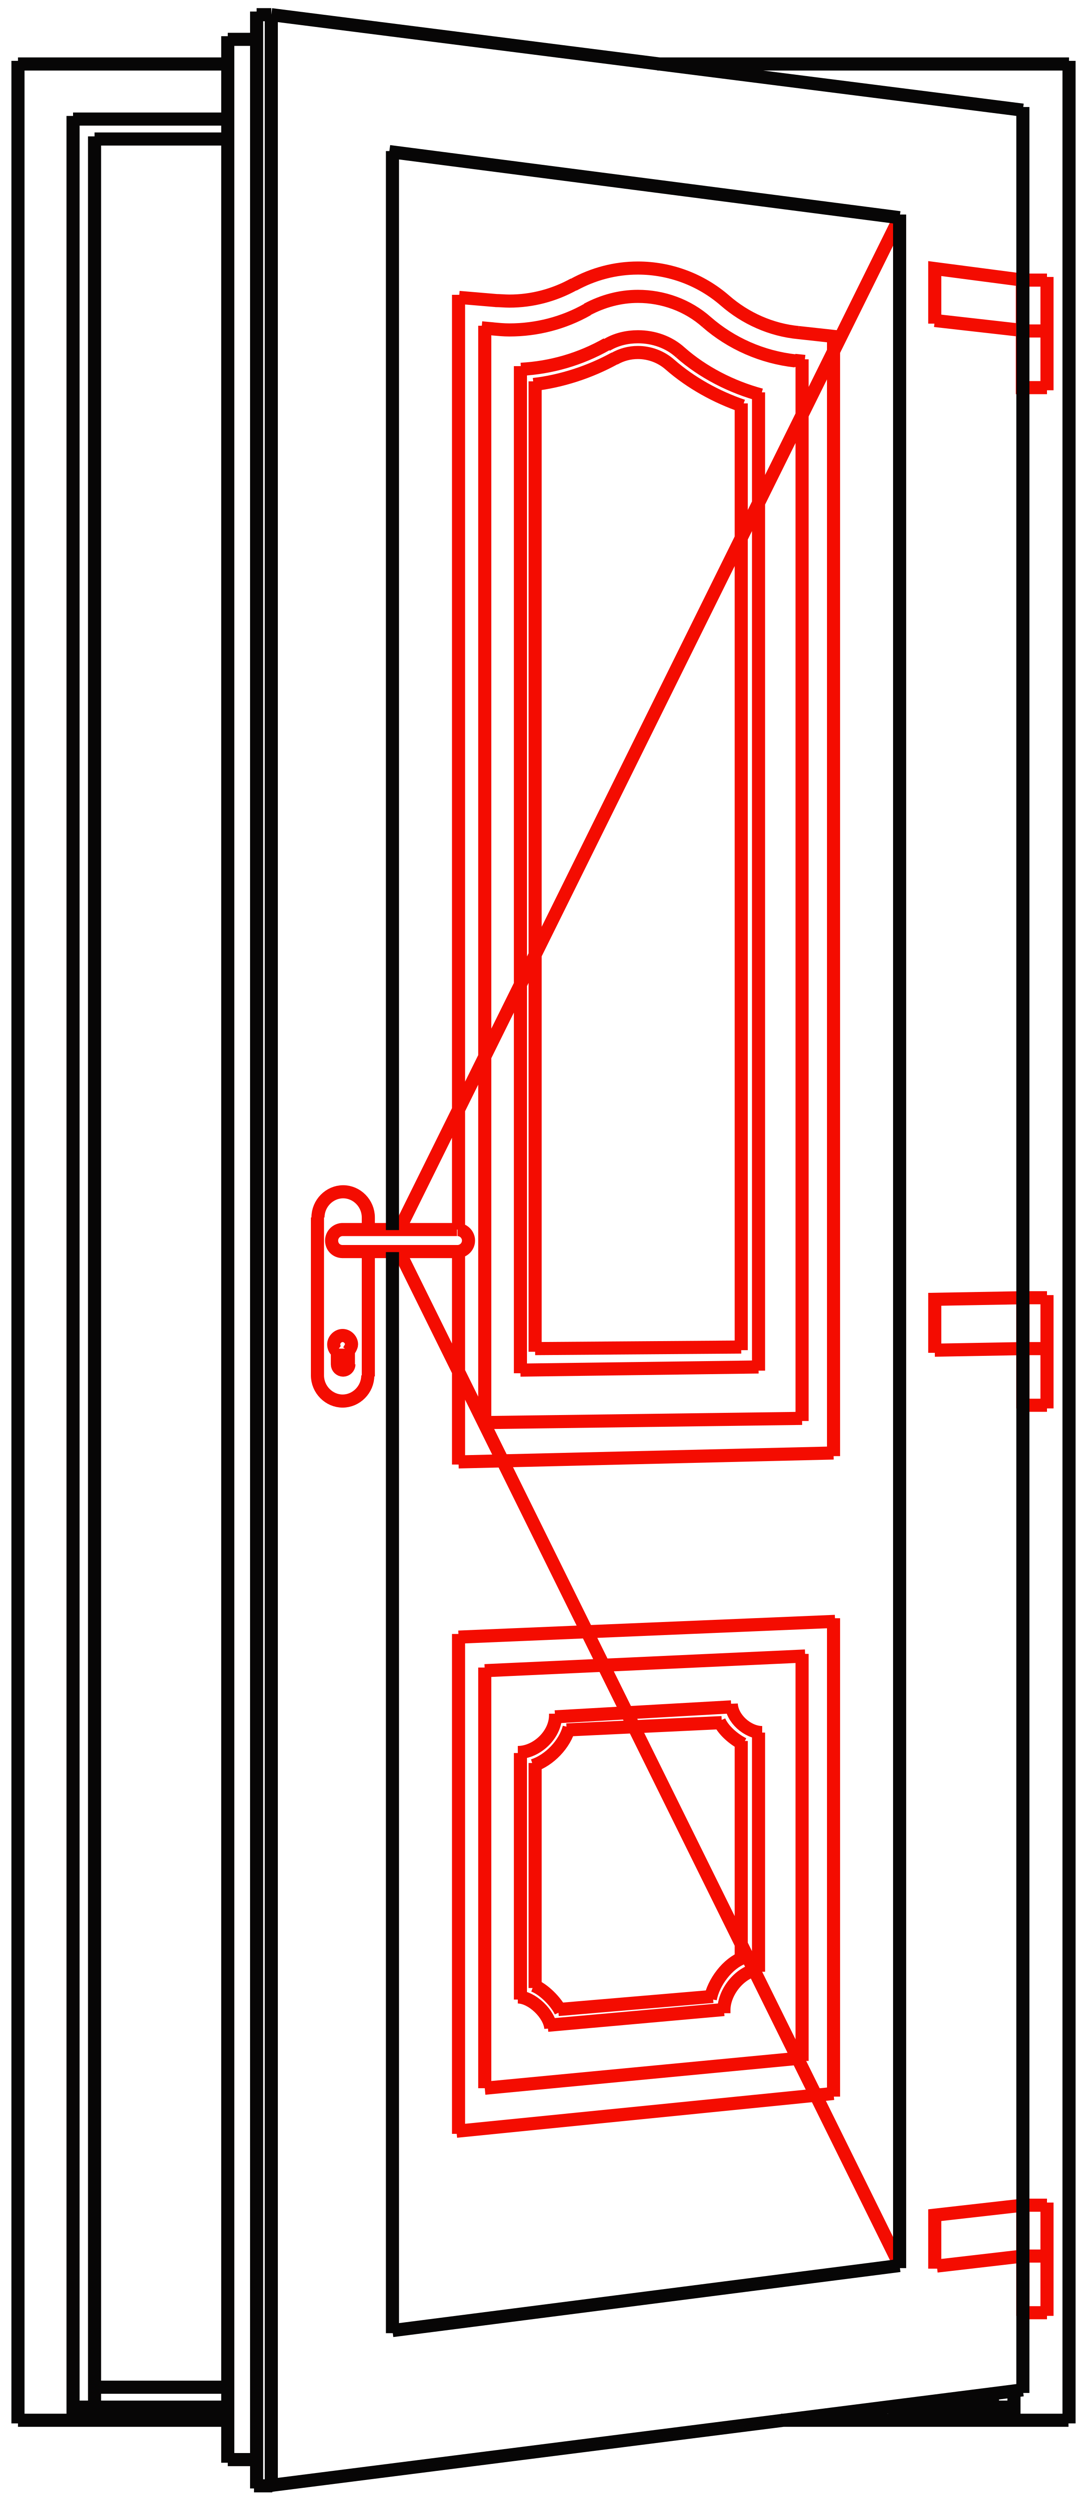 <?xml version="1.0" encoding="UTF-8"?>
<svg id="Conteúdo" xmlns="http://www.w3.org/2000/svg" width="7.31mm" height="16.81mm" viewBox="0 0 20.72 47.66">
  <defs>
    <style>
      .cls-1 {
        stroke: #070606;
      }

      .cls-1, .cls-2 {
        fill: none;
        stroke-miterlimit: 10;
        stroke-width: .25px;
      }

      .cls-2 {
        stroke: #f40c01;
      }
    </style>
  </defs>
  <path class="cls-2" d="M7.02,23.21v.23M6.53,23.44c-.11,0-.21.09-.21.21s.09.21.21.21M8.72,23.86c.11,0,.21-.09.21-.21s-.1-.21-.21-.21M10.5,38.67c-.02-.27-.36-.6-.63-.6M10.69,38.35c-.09-.19-.33-.43-.52-.5M14.52,37.54c-.37,0-.72.41-.72.78,0,.02,0,.04,0,.06M14.17,37.32c-.3.11-.57.47-.63.79M13.94,32.48c.01.28.31.55.59.55M13.71,32.81c.08.18.28.35.46.44M10.16,33.66c.31-.1.61-.41.69-.73M9.87,33.41c.36,0,.72-.34.72-.71,0-.01,0-.02,0-.03M8.71,23.44h-2.19M8.73,23.86h-2.21M6.05,26.22c0,.27.22.49.48.49s.48-.22.48-.49M6.43,26.01c0,.06.05.11.11.11s.11-.05.11-.11M7.61,23.86l9.54,19.32M6.64,25.71v.3M6.43,25.71v.3M6.64,25.76s.06-.08.06-.13c0-.09-.08-.17-.17-.17s-.17.08-.17.17c0,.05.02.1.06.13M15.89,39.97v-9.12M8.74,31.15v9.53M9.24,31.79v8.02M15.29,31.53v7.76M9.92,33.42v4.7M10.2,33.61v4.29M14.13,33.19v4.18M14.46,33.03v4.56M8.7,40.63l7.19-.72M15.33,39.23l-6.09.58M13.8,38.31l-3.36.3M13.59,38.06l-2.95.25M19.96,42.04h-.47M19.96,43.01h-.47M19.96,44.15v-2.16M19.5,44.15v-2.1M19.96,44.09h-.47M17.82,43.25v-1.02l1.68-.19M19.5,43.01l-1.64.19M19.96,26.85v-2.16M19.5,26.85v-2.1M19.96,26.79h-.47M19.96,24.74h-.48M19.96,25.71h-.47M17.82,25.79v-1.02l1.68-.03M17.82,25.74l1.68-.03M19.96,5.34h-.47M19.96,6.31h-.47M19.96,7.39h-.47v-2.05M19.96,7.44v-2.16M17.82,6.17v-1.05l1.68.22M17.82,6.11l1.68.19M9.4,6.27l-.22-.02M9.46,5.73l-.71-.06M9.93,7.04c.57-.03,1.13-.19,1.64-.48M10.17,7.33c.53-.06,1.08-.24,1.55-.5M15.34,6.89l-.19-.02M15.95,6.42l-.73-.08M13.47,6.14c.47.41,1.06.67,1.69.74M13.82,5.73c.39.34.88.56,1.4.61M12.77,6.95c.4.35.89.62,1.39.79M12.97,6.72c.43.38.98.66,1.54.81M12.77,6.95c-.17-.15-.39-.23-.61-.23-.16,0-.31.04-.45.12M12.97,6.72c-.22-.2-.51-.3-.81-.3-.21,0-.42.05-.6.16M9.44,5.73c.09,0,.18.01.27.01.43,0,.85-.11,1.23-.32M9.39,6.27c.11.01.21.02.32.02.52,0,1.03-.13,1.49-.39M8.74,27.87l7.15-.17M10.2,25.71l3.93-.03M9.92,26.12l4.54-.06M9.24,27.12l6.05-.08M8.74,31.21l7.18-.3M9.24,31.85l6.11-.28M10.58,32.73l3.36-.19M10.8,32.98l2.96-.14M8.74,27.92v-4.06M6.05,23.21v3.02M7.02,23.86v2.38M10.2,25.77V7.27M9.92,26.18V6.98M9.24,27.12V6.21M14.13,25.74V7.69M14.46,26.13V7.48M15.29,27.09V6.85M15.89,27.76V6.37M17.16,4.13L7.61,23.44M8.74,23.44V5.62M7.02,23.21c0-.27-.22-.49-.48-.49s-.48.22-.48.49M13.82,5.73c-.46-.4-1.05-.62-1.66-.62-.43,0-.85.11-1.23.32M13.47,6.14c-.36-.32-.83-.49-1.31-.49-.34,0-.67.09-.97.25"/>
  <path class="cls-1" d="M7.48,23.87v20.61M17.15,43.19l-9.67,1.24M14.89,46.14h5.48M7.48,2.88v20.57M18.92,45.62v.28M19.33,45.59v.55M19.33,45.89h-2.4M4.89.28h.28M4.34,1.22H.34M4.34,2.65H1.8M4.34,2.27H1.39M4.34.75h.55M19.5,2.1L5.17.28M4.89,47.44V.22M4.34,46.95V.69M5.17,47.39V.28M1.8,2.6v43.3M1.39,2.21v43.93M19.5,45.62V2.04M20.38,46.2V1.16M.34,1.16v45.04M17.15,43.24V4.09M19.5,45.56l-14.33,1.82M4.84,47.39h.35M.34,46.14h4M1.8,45.51h2.54M1.39,45.89h2.95M4.34,46.89h.55M17.15,4.15l-9.73-1.26M20.38,1.22h-7.85"/>
</svg>